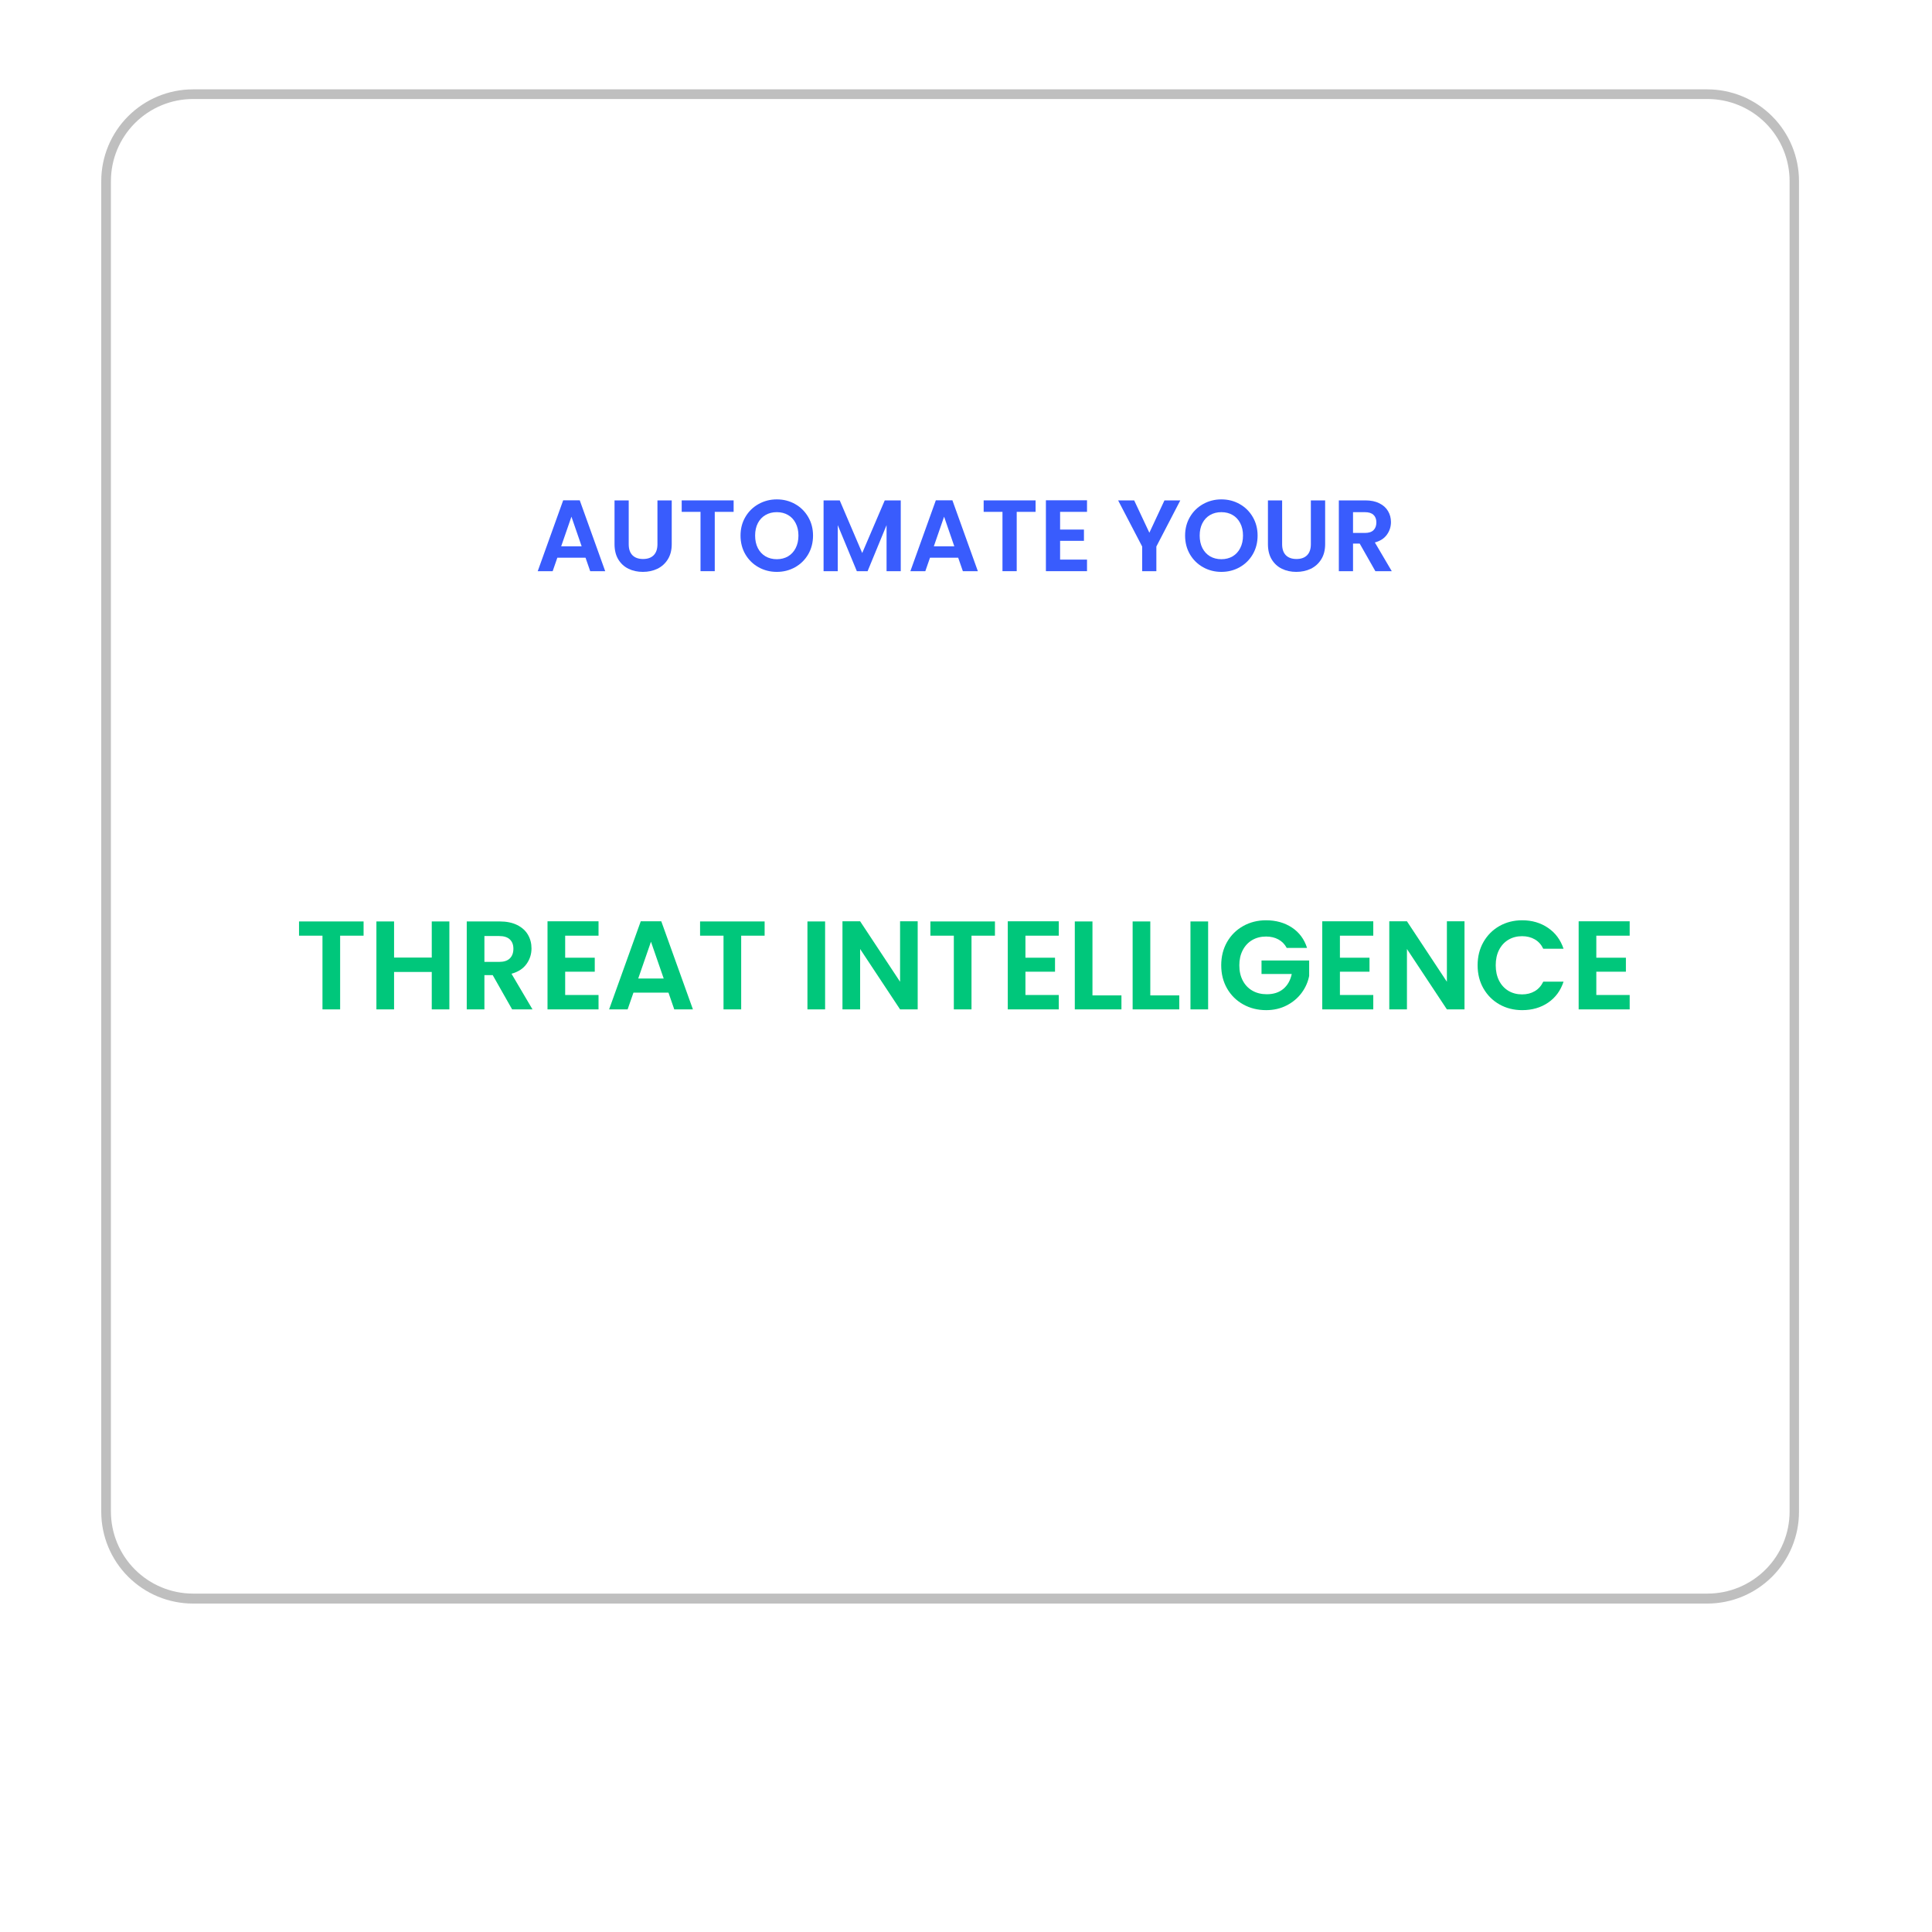 <?xml version="1.0" encoding="UTF-8"?> <svg xmlns="http://www.w3.org/2000/svg" xmlns:xlink="http://www.w3.org/1999/xlink" width="800" zoomAndPan="magnify" viewBox="0 0 600 600" height="800" preserveAspectRatio="xMidYMid meet" version="1.0"><defs><g></g><clipPath id="3c08f2b6ff"><path d="M 31.445 27.75 L 558.695 27.75 L 558.695 498 L 31.445 498 Z M 31.445 27.75 " clip-rule="nonzero"></path></clipPath><clipPath id="9dea671d2a"><path d="M 59.941 27.75 L 530.199 27.75 C 537.758 27.75 545.008 30.754 550.352 36.102 C 555.695 41.445 558.695 48.695 558.695 56.258 L 558.695 469.492 C 558.695 477.055 555.695 484.305 550.352 489.648 C 545.008 494.996 537.758 498 530.199 498 L 59.941 498 C 52.383 498 45.137 494.996 39.793 489.648 C 34.449 484.305 31.445 477.055 31.445 469.492 L 31.445 56.258 C 31.445 48.695 34.449 41.445 39.793 36.102 C 45.137 30.754 52.383 27.75 59.941 27.75 " clip-rule="nonzero"></path></clipPath></defs><rect x="-60" width="720" fill="#ffffff" y="-60" height="720" fill-opacity="1"></rect><rect x="-60" width="720" fill="#ffffff" y="-60" height="720" fill-opacity="1"></rect><g fill="#395cfd" fill-opacity="1"><g transform="translate(166.184, 177.384)"><g><path d="M 15.656 -4.188 L 6.906 -4.188 L 5.453 0 L 0.812 0 L 8.719 -22.016 L 13.859 -22.016 L 21.766 0 L 17.109 0 Z M 14.453 -7.719 L 11.281 -16.922 L 8.094 -7.719 Z M 14.453 -7.719 "></path></g></g></g><g fill="#395cfd" fill-opacity="1"><g transform="translate(188.738, 177.384)"><g><path d="M 6.516 -21.984 L 6.516 -8.375 C 6.516 -6.883 6.898 -5.742 7.672 -4.953 C 8.453 -4.172 9.551 -3.781 10.969 -3.781 C 12.395 -3.781 13.492 -4.172 14.266 -4.953 C 15.047 -5.742 15.438 -6.883 15.438 -8.375 L 15.438 -21.984 L 19.875 -21.984 L 19.875 -8.406 C 19.875 -6.539 19.469 -4.961 18.656 -3.672 C 17.852 -2.379 16.773 -1.406 15.422 -0.75 C 14.066 -0.102 12.562 0.219 10.906 0.219 C 9.258 0.219 7.77 -0.102 6.438 -0.75 C 5.102 -1.406 4.047 -2.379 3.266 -3.672 C 2.492 -4.961 2.109 -6.539 2.109 -8.406 L 2.109 -21.984 Z M 6.516 -21.984 "></path></g></g></g><g fill="#395cfd" fill-opacity="1"><g transform="translate(210.693, 177.384)"><g><path d="M 17.141 -21.984 L 17.141 -18.422 L 11.281 -18.422 L 11.281 0 L 6.859 0 L 6.859 -18.422 L 1.016 -18.422 L 1.016 -21.984 Z M 17.141 -21.984 "></path></g></g></g><g fill="#395cfd" fill-opacity="1"><g transform="translate(228.869, 177.384)"><g><path d="M 12.375 0.219 C 10.32 0.219 8.43 -0.258 6.703 -1.219 C 4.984 -2.188 3.617 -3.523 2.609 -5.234 C 1.609 -6.953 1.109 -8.895 1.109 -11.062 C 1.109 -13.195 1.609 -15.117 2.609 -16.828 C 3.617 -18.547 4.984 -19.883 6.703 -20.844 C 8.43 -21.812 10.32 -22.297 12.375 -22.297 C 14.457 -22.297 16.352 -21.812 18.062 -20.844 C 19.77 -19.883 21.125 -18.547 22.125 -16.828 C 23.125 -15.117 23.625 -13.195 23.625 -11.062 C 23.625 -8.895 23.125 -6.953 22.125 -5.234 C 21.125 -3.523 19.766 -2.188 18.047 -1.219 C 16.328 -0.258 14.438 0.219 12.375 0.219 Z M 12.375 -3.719 C 13.695 -3.719 14.863 -4.016 15.875 -4.609 C 16.883 -5.211 17.672 -6.066 18.234 -7.172 C 18.805 -8.285 19.094 -9.582 19.094 -11.062 C 19.094 -12.531 18.805 -13.812 18.234 -14.906 C 17.672 -16.008 16.883 -16.852 15.875 -17.438 C 14.863 -18.031 13.695 -18.328 12.375 -18.328 C 11.051 -18.328 9.879 -18.031 8.859 -17.438 C 7.848 -16.852 7.055 -16.008 6.484 -14.906 C 5.922 -13.812 5.641 -12.531 5.641 -11.062 C 5.641 -9.582 5.922 -8.285 6.484 -7.172 C 7.055 -6.066 7.848 -5.211 8.859 -4.609 C 9.879 -4.016 11.051 -3.719 12.375 -3.719 Z M 12.375 -3.719 "></path></g></g></g><g fill="#395cfd" fill-opacity="1"><g transform="translate(253.596, 177.384)"><g><path d="M 26.141 -21.984 L 26.141 0 L 21.734 0 L 21.734 -14.297 L 15.844 0 L 12.5 0 L 6.578 -14.297 L 6.578 0 L 2.172 0 L 2.172 -21.984 L 7.188 -21.984 L 14.172 -5.641 L 21.172 -21.984 Z M 26.141 -21.984 "></path></g></g></g><g fill="#395cfd" fill-opacity="1"><g transform="translate(281.915, 177.384)"><g><path d="M 15.656 -4.188 L 6.906 -4.188 L 5.453 0 L 0.812 0 L 8.719 -22.016 L 13.859 -22.016 L 21.766 0 L 17.109 0 Z M 14.453 -7.719 L 11.281 -16.922 L 8.094 -7.719 Z M 14.453 -7.719 "></path></g></g></g><g fill="#395cfd" fill-opacity="1"><g transform="translate(304.469, 177.384)"><g><path d="M 17.141 -21.984 L 17.141 -18.422 L 11.281 -18.422 L 11.281 0 L 6.859 0 L 6.859 -18.422 L 1.016 -18.422 L 1.016 -21.984 Z M 17.141 -21.984 "></path></g></g></g><g fill="#395cfd" fill-opacity="1"><g transform="translate(322.644, 177.384)"><g><path d="M 6.578 -18.422 L 6.578 -12.922 L 13.984 -12.922 L 13.984 -9.422 L 6.578 -9.422 L 6.578 -3.594 L 14.938 -3.594 L 14.938 0 L 2.172 0 L 2.172 -22.016 L 14.938 -22.016 L 14.938 -18.422 Z M 6.578 -18.422 "></path></g></g></g><g fill="#395cfd" fill-opacity="1"><g transform="translate(339.402, 177.384)"><g></g></g></g><g fill="#395cfd" fill-opacity="1"><g transform="translate(346.899, 177.384)"><g><path d="M 19.656 -21.984 L 12.219 -7.656 L 12.219 0 L 7.812 0 L 7.812 -7.656 L 0.344 -21.984 L 5.328 -21.984 L 10.047 -11.938 L 14.734 -21.984 Z M 19.656 -21.984 "></path></g></g></g><g fill="#395cfd" fill-opacity="1"><g transform="translate(366.933, 177.384)"><g><path d="M 12.375 0.219 C 10.32 0.219 8.43 -0.258 6.703 -1.219 C 4.984 -2.188 3.617 -3.523 2.609 -5.234 C 1.609 -6.953 1.109 -8.895 1.109 -11.062 C 1.109 -13.195 1.609 -15.117 2.609 -16.828 C 3.617 -18.547 4.984 -19.883 6.703 -20.844 C 8.43 -21.812 10.32 -22.297 12.375 -22.297 C 14.457 -22.297 16.352 -21.812 18.062 -20.844 C 19.77 -19.883 21.125 -18.547 22.125 -16.828 C 23.125 -15.117 23.625 -13.195 23.625 -11.062 C 23.625 -8.895 23.125 -6.953 22.125 -5.234 C 21.125 -3.523 19.766 -2.188 18.047 -1.219 C 16.328 -0.258 14.438 0.219 12.375 0.219 Z M 12.375 -3.719 C 13.695 -3.719 14.863 -4.016 15.875 -4.609 C 16.883 -5.211 17.672 -6.066 18.234 -7.172 C 18.805 -8.285 19.094 -9.582 19.094 -11.062 C 19.094 -12.531 18.805 -13.812 18.234 -14.906 C 17.672 -16.008 16.883 -16.852 15.875 -17.438 C 14.863 -18.031 13.695 -18.328 12.375 -18.328 C 11.051 -18.328 9.879 -18.031 8.859 -17.438 C 7.848 -16.852 7.055 -16.008 6.484 -14.906 C 5.922 -13.812 5.641 -12.531 5.641 -11.062 C 5.641 -9.582 5.922 -8.285 6.484 -7.172 C 7.055 -6.066 7.848 -5.211 8.859 -4.609 C 9.879 -4.016 11.051 -3.719 12.375 -3.719 Z M 12.375 -3.719 "></path></g></g></g><g fill="#395cfd" fill-opacity="1"><g transform="translate(391.661, 177.384)"><g><path d="M 6.516 -21.984 L 6.516 -8.375 C 6.516 -6.883 6.898 -5.742 7.672 -4.953 C 8.453 -4.172 9.551 -3.781 10.969 -3.781 C 12.395 -3.781 13.492 -4.172 14.266 -4.953 C 15.047 -5.742 15.438 -6.883 15.438 -8.375 L 15.438 -21.984 L 19.875 -21.984 L 19.875 -8.406 C 19.875 -6.539 19.469 -4.961 18.656 -3.672 C 17.852 -2.379 16.773 -1.406 15.422 -0.75 C 14.066 -0.102 12.562 0.219 10.906 0.219 C 9.258 0.219 7.77 -0.102 6.438 -0.75 C 5.102 -1.406 4.047 -2.379 3.266 -3.672 C 2.492 -4.961 2.109 -6.539 2.109 -8.406 L 2.109 -21.984 Z M 6.516 -21.984 "></path></g></g></g><g fill="#395cfd" fill-opacity="1"><g transform="translate(413.616, 177.384)"><g><path d="M 13.516 0 L 8.656 -8.562 L 6.578 -8.562 L 6.578 0 L 2.172 0 L 2.172 -21.984 L 10.422 -21.984 C 12.129 -21.984 13.578 -21.68 14.766 -21.078 C 15.961 -20.484 16.859 -19.676 17.453 -18.656 C 18.055 -17.645 18.359 -16.508 18.359 -15.25 C 18.359 -13.801 17.938 -12.492 17.094 -11.328 C 16.258 -10.16 15.016 -9.359 13.359 -8.922 L 18.609 0 Z M 6.578 -11.875 L 10.266 -11.875 C 11.461 -11.875 12.352 -12.16 12.938 -12.734 C 13.531 -13.316 13.828 -14.125 13.828 -15.156 C 13.828 -16.156 13.531 -16.93 12.938 -17.484 C 12.352 -18.047 11.461 -18.328 10.266 -18.328 L 6.578 -18.328 Z M 6.578 -11.875 "></path></g></g></g><g fill="#00c77b" fill-opacity="1"><g transform="translate(91.617, 313.474)"><g><path d="M 21.297 -27.312 L 21.297 -22.891 L 14.016 -22.891 L 14.016 0 L 8.531 0 L 8.531 -22.891 L 1.25 -22.891 L 1.25 -27.312 Z M 21.297 -27.312 "></path></g></g></g><g fill="#00c77b" fill-opacity="1"><g transform="translate(114.195, 313.474)"><g><path d="M 25.359 -27.312 L 25.359 0 L 19.891 0 L 19.891 -11.625 L 8.188 -11.625 L 8.188 0 L 2.703 0 L 2.703 -27.312 L 8.188 -27.312 L 8.188 -16.094 L 19.891 -16.094 L 19.891 -27.312 Z M 25.359 -27.312 "></path></g></g></g><g fill="#00c77b" fill-opacity="1"><g transform="translate(142.25, 313.474)"><g><path d="M 16.797 0 L 10.766 -10.641 L 8.188 -10.641 L 8.188 0 L 2.703 0 L 2.703 -27.312 L 12.953 -27.312 C 15.066 -27.312 16.867 -26.941 18.359 -26.203 C 19.848 -25.461 20.961 -24.457 21.703 -23.188 C 22.441 -21.926 22.812 -20.508 22.812 -18.938 C 22.812 -17.145 22.289 -15.523 21.25 -14.078 C 20.207 -12.629 18.656 -11.629 16.594 -11.078 L 23.125 0 Z M 8.188 -14.75 L 12.766 -14.75 C 14.242 -14.75 15.348 -15.109 16.078 -15.828 C 16.816 -16.547 17.188 -17.547 17.188 -18.828 C 17.188 -20.078 16.816 -21.047 16.078 -21.734 C 15.348 -22.43 14.242 -22.781 12.766 -22.781 L 8.188 -22.781 Z M 8.188 -14.75 "></path></g></g></g><g fill="#00c77b" fill-opacity="1"><g transform="translate(167.332, 313.474)"><g><path d="M 8.188 -22.891 L 8.188 -16.047 L 17.375 -16.047 L 17.375 -11.703 L 8.188 -11.703 L 8.188 -4.469 L 18.547 -4.469 L 18.547 0 L 2.703 0 L 2.703 -27.359 L 18.547 -27.359 L 18.547 -22.891 Z M 8.188 -22.891 "></path></g></g></g><g fill="#00c77b" fill-opacity="1"><g transform="translate(188.148, 313.474)"><g><path d="M 19.453 -5.203 L 8.578 -5.203 L 6.766 0 L 1.016 0 L 10.844 -27.359 L 17.219 -27.359 L 27.047 0 L 21.25 0 Z M 17.969 -9.594 L 14.016 -21.016 L 10.062 -9.594 Z M 17.969 -9.594 "></path></g></g></g><g fill="#00c77b" fill-opacity="1"><g transform="translate(216.165, 313.474)"><g><path d="M 21.297 -27.312 L 21.297 -22.891 L 14.016 -22.891 L 14.016 0 L 8.531 0 L 8.531 -22.891 L 1.25 -22.891 L 1.25 -27.312 Z M 21.297 -27.312 "></path></g></g></g><g fill="#00c77b" fill-opacity="1"><g transform="translate(238.742, 313.474)"><g></g></g></g><g fill="#00c77b" fill-opacity="1"><g transform="translate(248.055, 313.474)"><g><path d="M 8.188 -27.312 L 8.188 0 L 2.703 0 L 2.703 -27.312 Z M 8.188 -27.312 "></path></g></g></g><g fill="#00c77b" fill-opacity="1"><g transform="translate(258.933, 313.474)"><g><path d="M 26.062 0 L 20.594 0 L 8.188 -18.75 L 8.188 0 L 2.703 0 L 2.703 -27.359 L 8.188 -27.359 L 20.594 -8.578 L 20.594 -27.359 L 26.062 -27.359 Z M 26.062 0 "></path></g></g></g><g fill="#00c77b" fill-opacity="1"><g transform="translate(287.692, 313.474)"><g><path d="M 21.297 -27.312 L 21.297 -22.891 L 14.016 -22.891 L 14.016 0 L 8.531 0 L 8.531 -22.891 L 1.25 -22.891 L 1.25 -27.312 Z M 21.297 -27.312 "></path></g></g></g><g fill="#00c77b" fill-opacity="1"><g transform="translate(310.27, 313.474)"><g><path d="M 8.188 -22.891 L 8.188 -16.047 L 17.375 -16.047 L 17.375 -11.703 L 8.188 -11.703 L 8.188 -4.469 L 18.547 -4.469 L 18.547 0 L 2.703 0 L 2.703 -27.359 L 18.547 -27.359 L 18.547 -22.891 Z M 8.188 -22.891 "></path></g></g></g><g fill="#00c77b" fill-opacity="1"><g transform="translate(331.086, 313.474)"><g><path d="M 8.188 -4.344 L 17.188 -4.344 L 17.188 0 L 2.703 0 L 2.703 -27.312 L 8.188 -27.312 Z M 8.188 -4.344 "></path></g></g></g><g fill="#00c77b" fill-opacity="1"><g transform="translate(349.047, 313.474)"><g><path d="M 8.188 -4.344 L 17.188 -4.344 L 17.188 0 L 2.703 0 L 2.703 -27.312 L 8.188 -27.312 Z M 8.188 -4.344 "></path></g></g></g><g fill="#00c77b" fill-opacity="1"><g transform="translate(367.007, 313.474)"><g><path d="M 8.188 -27.312 L 8.188 0 L 2.703 0 L 2.703 -27.312 Z M 8.188 -27.312 "></path></g></g></g><g fill="#00c77b" fill-opacity="1"><g transform="translate(377.885, 313.474)"><g><path d="M 21.719 -19.094 C 21.094 -20.25 20.234 -21.125 19.141 -21.719 C 18.047 -22.32 16.766 -22.625 15.297 -22.625 C 13.68 -22.625 12.25 -22.258 11 -21.531 C 9.75 -20.801 8.77 -19.754 8.062 -18.391 C 7.352 -17.035 7 -15.473 7 -13.703 C 7 -11.867 7.359 -10.273 8.078 -8.922 C 8.797 -7.566 9.797 -6.523 11.078 -5.797 C 12.359 -5.066 13.844 -4.703 15.531 -4.703 C 17.625 -4.703 19.332 -5.254 20.656 -6.359 C 21.988 -7.473 22.863 -9.02 23.281 -11 L 13.891 -11 L 13.891 -15.188 L 28.688 -15.188 L 28.688 -10.406 C 28.32 -8.5 27.539 -6.738 26.344 -5.125 C 25.145 -3.508 23.598 -2.211 21.703 -1.234 C 19.805 -0.254 17.688 0.234 15.344 0.234 C 12.707 0.234 10.328 -0.359 8.203 -1.547 C 6.078 -2.734 4.406 -4.383 3.188 -6.5 C 1.977 -8.613 1.375 -11.016 1.375 -13.703 C 1.375 -16.391 1.977 -18.797 3.188 -20.922 C 4.406 -23.047 6.078 -24.703 8.203 -25.891 C 10.328 -27.078 12.691 -27.672 15.297 -27.672 C 18.379 -27.672 21.055 -26.922 23.328 -25.422 C 25.598 -23.922 27.164 -21.812 28.031 -19.094 Z M 21.719 -19.094 "></path></g></g></g><g fill="#00c77b" fill-opacity="1"><g transform="translate(407.936, 313.474)"><g><path d="M 8.188 -22.891 L 8.188 -16.047 L 17.375 -16.047 L 17.375 -11.703 L 8.188 -11.703 L 8.188 -4.469 L 18.547 -4.469 L 18.547 0 L 2.703 0 L 2.703 -27.359 L 18.547 -27.359 L 18.547 -22.891 Z M 8.188 -22.891 "></path></g></g></g><g fill="#00c77b" fill-opacity="1"><g transform="translate(428.752, 313.474)"><g><path d="M 26.062 0 L 20.594 0 L 8.188 -18.75 L 8.188 0 L 2.703 0 L 2.703 -27.359 L 8.188 -27.359 L 20.594 -8.578 L 20.594 -27.359 L 26.062 -27.359 Z M 26.062 0 "></path></g></g></g><g fill="#00c77b" fill-opacity="1"><g transform="translate(457.512, 313.474)"><g><path d="M 1.375 -13.703 C 1.375 -16.391 1.977 -18.797 3.188 -20.922 C 4.406 -23.047 6.062 -24.703 8.156 -25.891 C 10.258 -27.078 12.613 -27.672 15.219 -27.672 C 18.281 -27.672 20.957 -26.883 23.25 -25.312 C 25.539 -23.75 27.145 -21.586 28.062 -18.828 L 21.766 -18.828 C 21.141 -20.129 20.258 -21.102 19.125 -21.75 C 17.988 -22.406 16.676 -22.734 15.188 -22.734 C 13.594 -22.734 12.176 -22.363 10.938 -21.625 C 9.695 -20.883 8.727 -19.832 8.031 -18.469 C 7.344 -17.113 7 -15.523 7 -13.703 C 7 -11.898 7.344 -10.312 8.031 -8.938 C 8.727 -7.57 9.695 -6.516 10.938 -5.766 C 12.176 -5.023 13.594 -4.656 15.188 -4.656 C 16.676 -4.656 17.988 -4.988 19.125 -5.656 C 20.258 -6.32 21.141 -7.305 21.766 -8.609 L 28.062 -8.609 C 27.145 -5.816 25.547 -3.645 23.266 -2.094 C 20.984 -0.539 18.301 0.234 15.219 0.234 C 12.613 0.234 10.258 -0.359 8.156 -1.547 C 6.062 -2.734 4.406 -4.383 3.188 -6.5 C 1.977 -8.613 1.375 -11.016 1.375 -13.703 Z M 1.375 -13.703 "></path></g></g></g><g fill="#00c77b" fill-opacity="1"><g transform="translate(487.563, 313.474)"><g><path d="M 8.188 -22.891 L 8.188 -16.047 L 17.375 -16.047 L 17.375 -11.703 L 8.188 -11.703 L 8.188 -4.469 L 18.547 -4.469 L 18.547 0 L 2.703 0 L 2.703 -27.359 L 18.547 -27.359 L 18.547 -22.891 Z M 8.188 -22.891 "></path></g></g></g><g clip-path="url(#3c08f2b6ff)"><g clip-path="url(#9dea671d2a)"><path stroke-linecap="butt" transform="matrix(0.75, 0, 0, 0.75, 31.446, 27.751)" fill="none" stroke-linejoin="miter" d="M 38 -0.002 L 665.108 -0.002 C 675.187 -0.002 684.856 4.003 691.982 11.132 C 699.108 18.255 703.108 27.92 703.108 38.001 L 703.108 588.87 C 703.108 598.952 699.108 608.617 691.982 615.74 C 684.856 622.869 675.187 626.873 665.108 626.873 L 38 626.873 C 27.92 626.873 18.257 622.869 11.131 615.74 C 4.005 608.617 -0.001 598.952 -0.001 588.87 L -0.001 38.001 C -0.001 27.92 4.005 18.255 11.131 11.132 C 18.257 4.003 27.92 -0.002 38 -0.002 " stroke="#bfbfbf" stroke-width="8" stroke-opacity="1" stroke-miterlimit="4"></path></g></g></svg> 